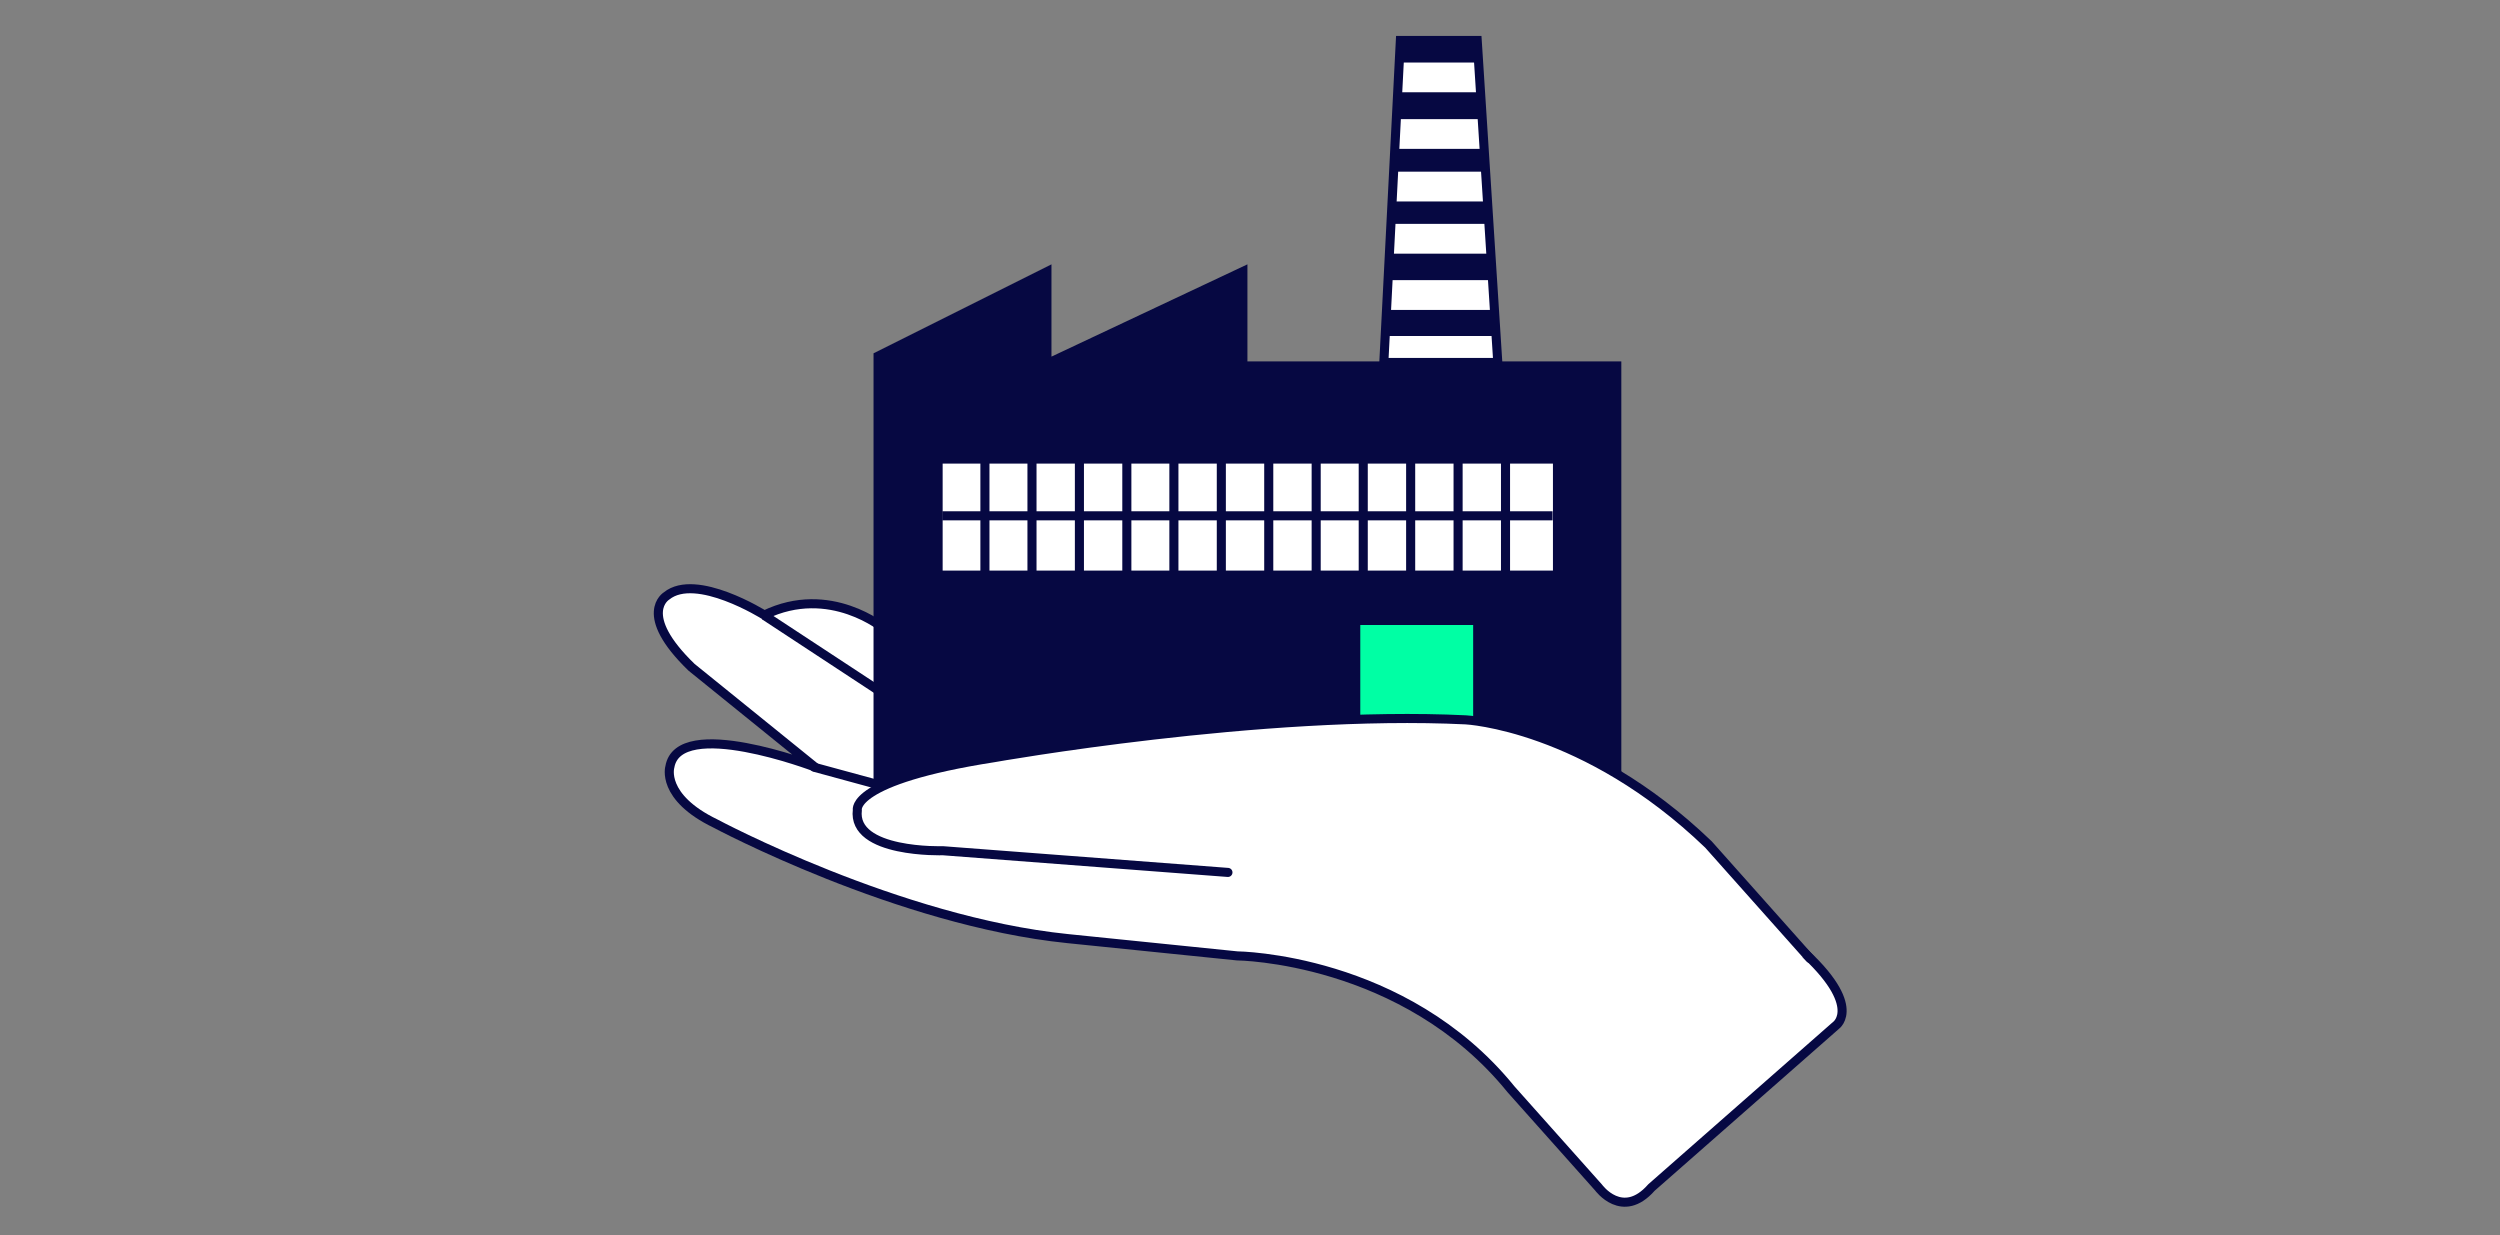 <?xml version="1.0" encoding="utf-8"?>
<!-- Generator: Adobe Illustrator 28.1.0, SVG Export Plug-In . SVG Version: 6.00 Build 0)  -->
<svg version="1.1" id="Capa_1" xmlns="http://www.w3.org/2000/svg" xmlns:xlink="http://www.w3.org/1999/xlink" x="0px" y="0px"
	 viewBox="0 0 680 336" style="enable-background:new 0 0 680 336;" xml:space="preserve">
<rect x="0" y="0" width="680" height="336" fill="#808080" stroke="none"/>
<style type="text/css">
	.st0{fill:#FFFFFF;stroke:#060842;stroke-width:2.469;stroke-linecap:round;stroke-linejoin:round;stroke-miterlimit:10;}
	.st1{fill:none;stroke:#060842;stroke-width:2.469;stroke-miterlimit:10;}
	.st2{fill:none;stroke:#060842;stroke-width:2.469;stroke-linecap:round;stroke-linejoin:round;stroke-miterlimit:10;}
	.st3{fill:#060842;}
	.st4{fill:#FFFFFF;}
	.st5{fill:#00FFA4;}
	.st6{clip-path:url(#SVGID_00000000927503746173554460000010456558580959057291_);}
</style>
<g>
	<g>
		<path class="st0" d="M304.7,201l-42.6-26.9c0,0-15-9.4-21.5-3c0,0-14.8-12.5-32.7-3.8c0,0-18.6-11.7-26.6-5.2
			c0,0-8.2,4.9,6.8,19.4l33.5,27.1c0,0-37-14.1-39.4,0c0,0-2.5,8.2,12.4,15.4c0,0,49.7,26.6,95.8,31.3l46.1,4.7
			c0,0,45.4,0.4,74.5,36.3l23.8,26.7c0,0,6.5,9,14.4,0l50.2-44.1c0,0,8.1-5.7-11.6-22.4"/>
		<line class="st1" x1="240.6" y1="171.2" x2="283.5" y2="204"/>
		<line class="st1" x1="207.9" y1="167.4" x2="267.4" y2="206.5"/>
		<line class="st2" x1="221.5" y1="208.7" x2="239.5" y2="213.6"/>
	</g>
	<g>
		<polygon class="st3" points="237.6,217.1 441,217.1 441,98.3 339.3,98.3 339.3,71.9 286,97 286,71.9 237.6,96.1 		"/>
		<g>
			<rect x="256.4" y="126.1" class="st4" width="166" height="29.1"/>
			<g>
				<line class="st1" x1="256.3" y1="140.3" x2="422.3" y2="140.3"/>
				<line class="st1" x1="267.9" y1="125.4" x2="267.9" y2="157.9"/>
				<line class="st1" x1="280.7" y1="125.4" x2="280.7" y2="157.9"/>
				<line class="st1" x1="293.6" y1="125.4" x2="293.6" y2="157.9"/>
				<line class="st1" x1="306.5" y1="125.4" x2="306.5" y2="157.9"/>
				<line class="st1" x1="319.3" y1="125.4" x2="319.3" y2="157.9"/>
				<line class="st1" x1="332.2" y1="125.4" x2="332.2" y2="157.9"/>
				<line class="st1" x1="345.1" y1="125.4" x2="345.1" y2="157.9"/>
				<line class="st1" x1="358" y1="125.4" x2="358" y2="157.9"/>
				<line class="st1" x1="370.8" y1="125.4" x2="370.8" y2="157.9"/>
				<line class="st1" x1="383.7" y1="125.4" x2="383.7" y2="157.9"/>
				<line class="st1" x1="396.6" y1="125.4" x2="396.6" y2="157.9"/>
				<line class="st1" x1="409.5" y1="125.4" x2="409.5" y2="157.9"/>
			</g>
		</g>
		<rect x="370" y="170" class="st5" width="30.7" height="47.2"/>
		<polygon class="st3" points="407.4,98.6 376.4,98.6 380.9,11 401.8,11 		"/>
		<g>
			<defs>
				<polygon id="SVGID_1_" points="407.4,98.6 376.4,98.6 380.9,11 401.8,11 				"/>
			</defs>
			<clipPath id="SVGID_00000119092153219482999420000008584968480920959652_">
				<use xlink:href="#SVGID_1_"  style="overflow:visible;"/>
			</clipPath>
			<g style="clip-path:url(#SVGID_00000119092153219482999420000008584968480920959652_);">
				<rect x="374.1" y="91.4" class="st4" width="35.9" height="6.3"/>
				<rect x="374.1" y="76.2" class="st4" width="35.9" height="8.1"/>
				<rect x="374.1" y="60.9" class="st4" width="35.9" height="8.1"/>
				<rect x="374.1" y="46.7" class="st4" width="35.9" height="8.1"/>
				<rect x="374.1" y="32.4" class="st4" width="35.9" height="8.1"/>
				<rect x="374.1" y="17" class="st4" width="35.9" height="8.1"/>
			</g>
		</g>
		<polygon class="st1" points="407.4,98.6 376.4,98.6 380.9,11 401.8,11 		"/>
	</g>
	<path class="st0" d="M334,237.3l-77.5-5.9c0,0-24.8,0.8-23.3-11.1c0,0-2-8.1,37.1-14.2c0,0,73.2-13,128.4-10.3
		c0,0,32.4,1.6,66,33.9l27.6,31"/>
</g>
</svg>
